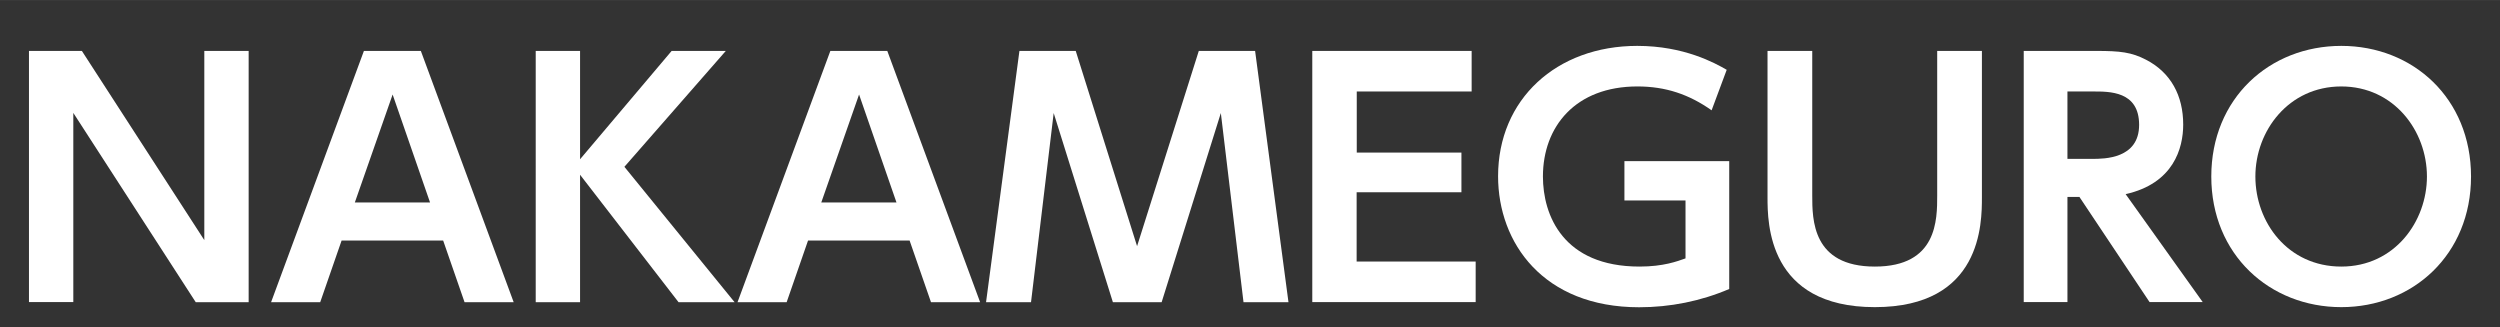 <?xml version="1.0" encoding="UTF-8"?><svg id="_レイヤー_2" xmlns="http://www.w3.org/2000/svg" width="70.01mm" height="9.17mm" viewBox="0 0 198.47 25.99"><rect x="0" y="0" width="198.47" height="25.99" fill="#333333" stroke="none"/><defs><style>.cls-1{fill:none;}.cls-1,.cls-2{stroke-width:0px;}.cls-2{fill:#fff;}</style></defs><g id="_レイヤー_2-2"><path class="cls-2" d="m6.5,4.04l9.72,15.02V4.04h3.52v19.95h-4.2L5.82,8.96v15.02h-3.52V4.04h4.2Z"/><path class="cls-2" d="m27.12,19.09l-1.7,4.9h-3.9l7.37-19.95h4.52l7.37,19.95h-3.9l-1.7-4.9h-8.07Zm7.02-3.02l-2.97-8.57-3,8.57h5.97Z"/><path class="cls-2" d="m46.05,12.64l7.27-8.6h4.3l-8.05,9.2,8.75,10.75h-4.45l-7.82-10.12v10.12h-3.52V4.04h3.52v8.6Z"/><path class="cls-2" d="m64.15,19.09l-1.7,4.9h-3.9l7.37-19.95h4.52l7.37,19.95h-3.9l-1.7-4.9h-8.07Zm7.02-3.02l-2.97-8.57-3,8.57h5.97Z"/><path class="cls-2" d="m92.22,23.99h-3.87l-4.7-15.02-1.8,15.02h-3.57l2.65-19.95h4.47l4.87,15.5,4.9-15.5h4.47l2.65,19.95h-3.57l-1.8-15.02-4.7,15.02Z"/><path class="cls-2" d="m116.02,12.11v3.15h-8.32v5.5h9.45v3.22h-12.97V4.04h12.65v3.22h-9.12v4.85h8.32Z"/><path class="cls-2" d="m135.89,8.76c-1.8-1.27-3.65-1.9-5.9-1.9-4.9,0-7.5,3.17-7.5,7.15,0,3.07,1.6,7.15,7.67,7.15,1.9,0,3-.42,3.65-.65v-4.6h-4.85v-3.12h8.32v10.15c-2.27.97-4.7,1.45-7.15,1.45-7.62,0-11.2-5.12-11.2-10.4,0-6.12,4.65-10.35,11.05-10.35,3.7,0,6.15,1.35,7.1,1.9l-1.2,3.22Z"/><path class="cls-2" d="m157.34,4.04v11.62c0,2.05,0,8.72-8.5,8.72s-8.52-6.7-8.52-8.72V4.04h3.55v11.45c0,1.95,0,5.67,4.97,5.67s4.95-3.72,4.95-5.67V4.04h3.55Z"/><path class="cls-2" d="m166.45,4.04c1.85,0,2.77.1,3.92.7,1.97,1.02,2.95,2.85,2.95,5.15,0,1.88-.77,4.67-4.57,5.52l6.12,8.57h-4.22l-5.57-8.35h-.95v8.35h-3.47V4.04h5.8Zm-2.32,3.22v5.35h1.97c.95,0,3.72,0,3.72-2.7s-2.37-2.65-3.7-2.65h-2Z"/><path class="cls-2" d="m175.55,14.01c0-6.2,4.62-10.37,10.32-10.37s10.3,4.17,10.3,10.37-4.62,10.37-10.3,10.37-10.32-4.17-10.32-10.37Zm17.12,0c0-3.62-2.62-7.15-6.8-7.15s-6.82,3.52-6.82,7.15,2.57,7.15,6.82,7.15,6.8-3.6,6.8-7.15Z"/><rect class="cls-1" width="198.47" height="25.99"/></g></svg>